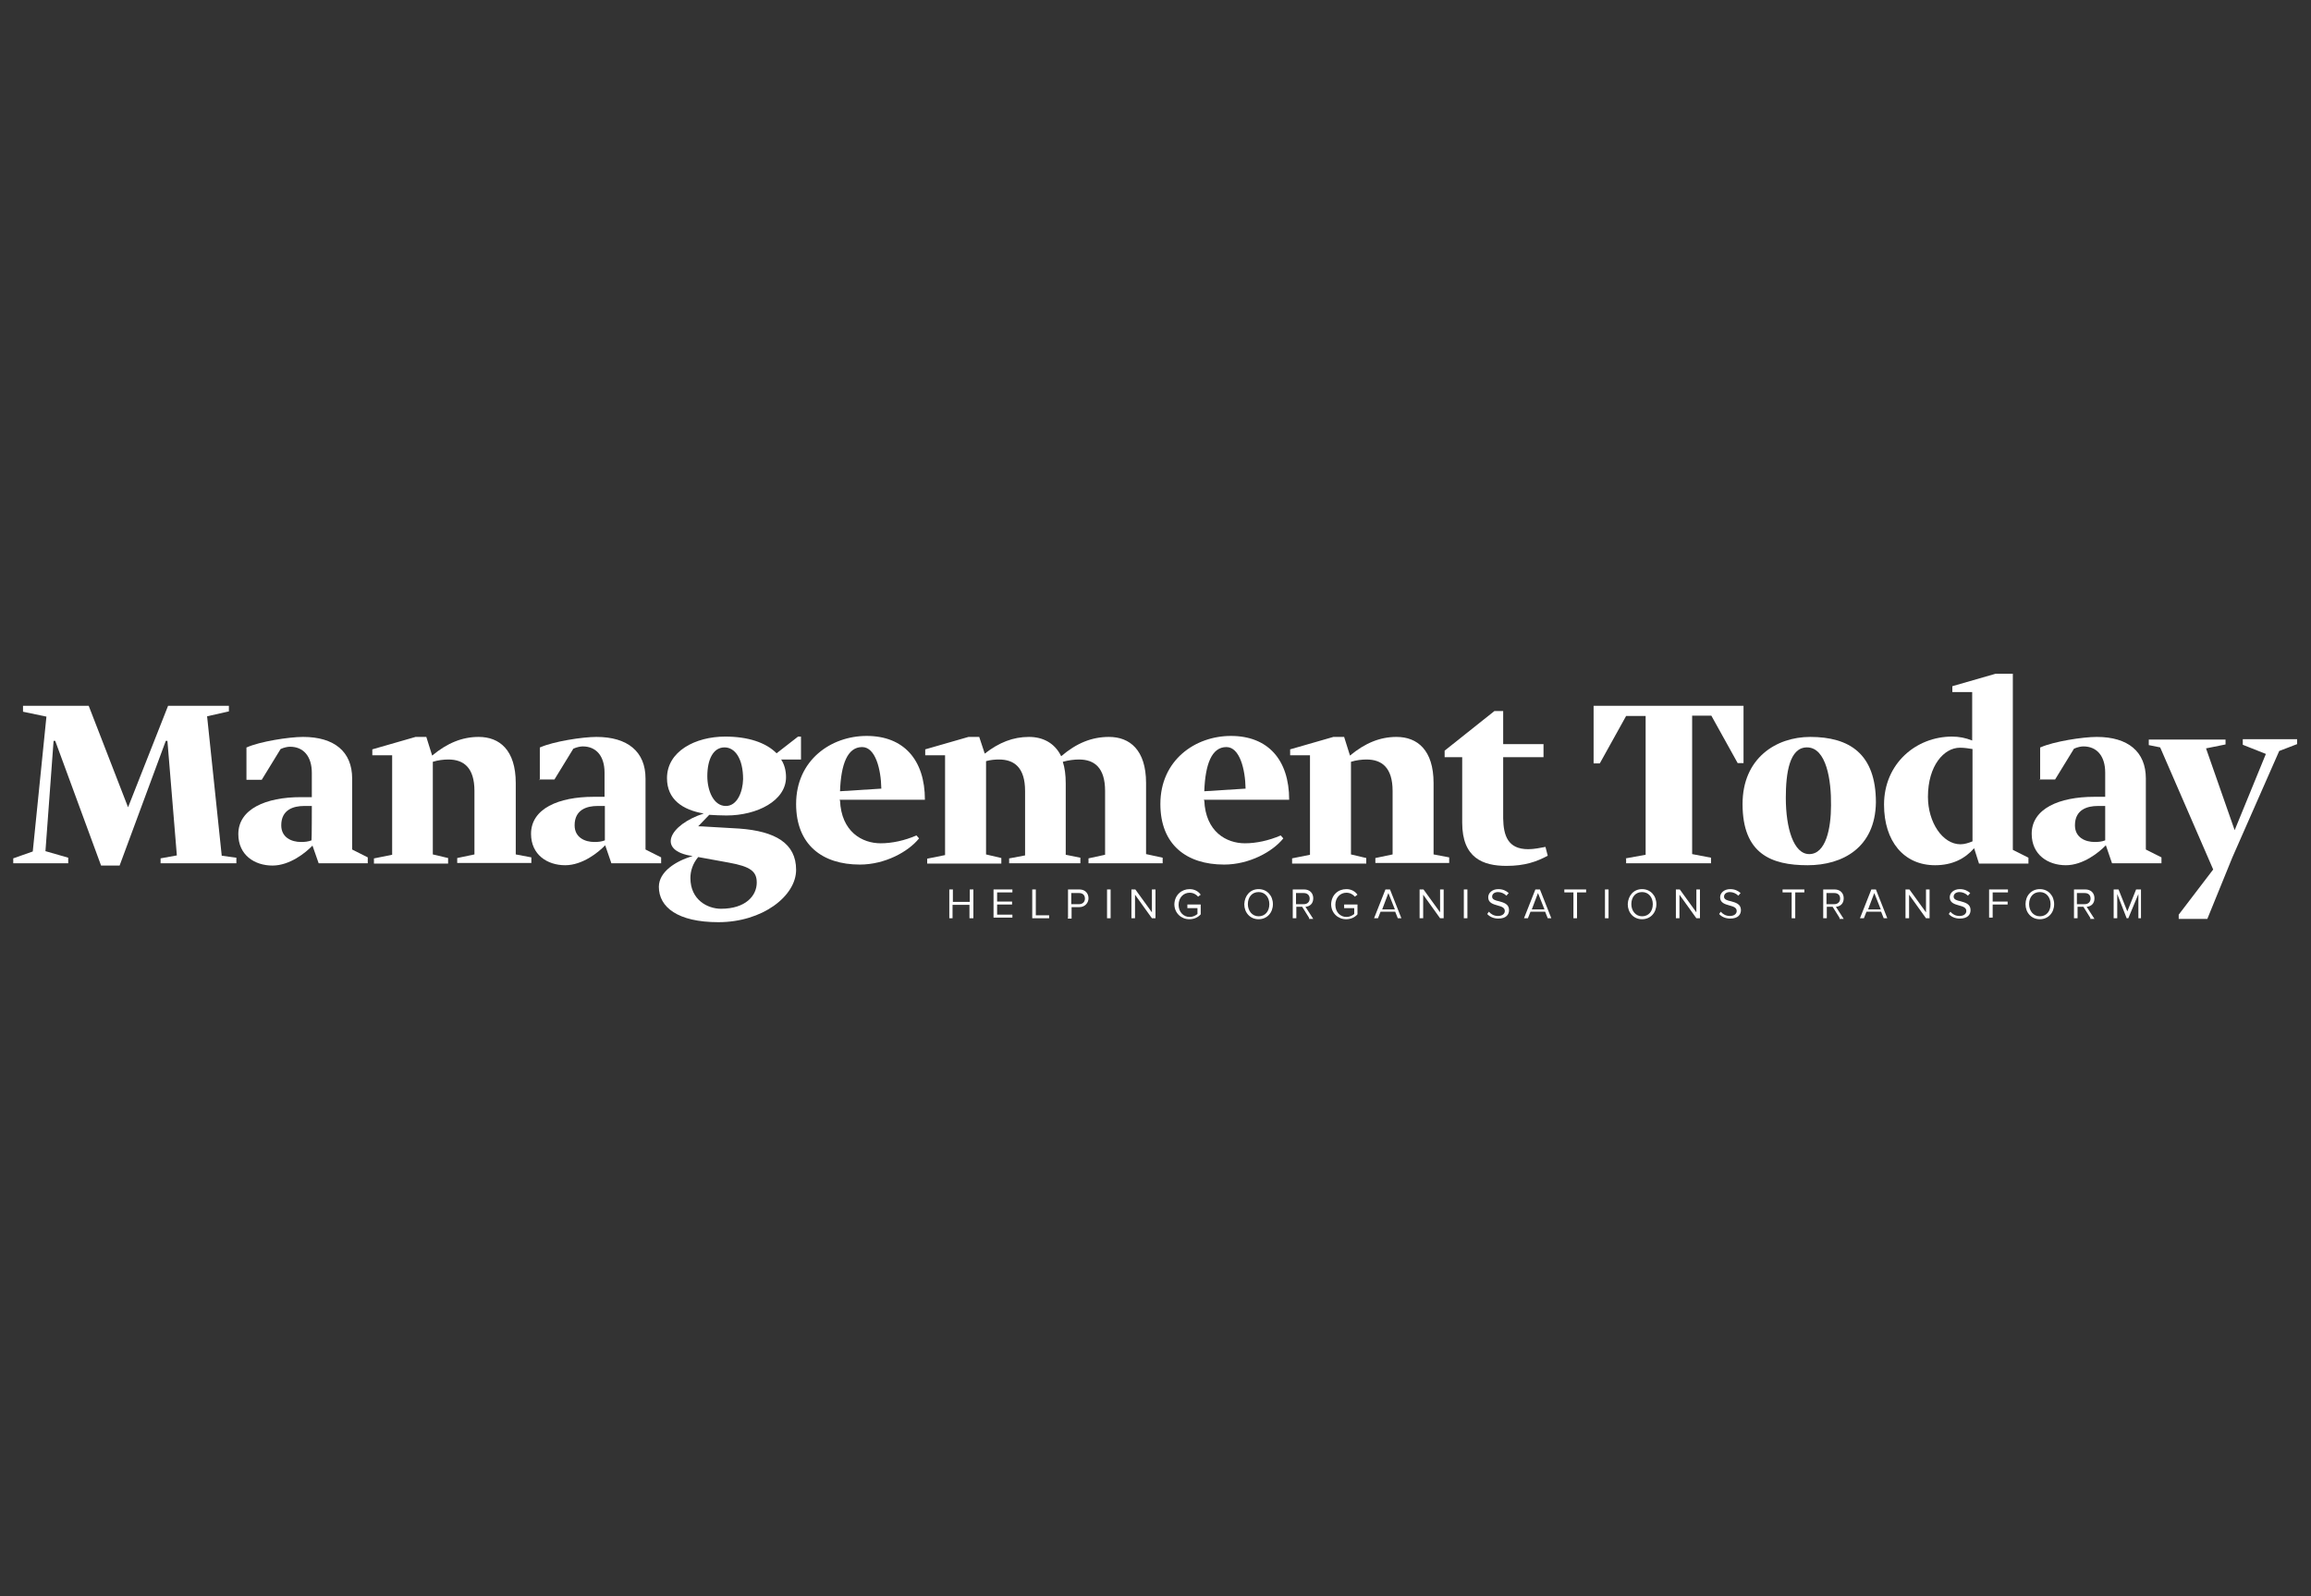 <svg width="550" height="380" viewBox="0 0 550 380" fill="none" xmlns="http://www.w3.org/2000/svg">
<rect x="0" y="0" width="550" height="380" fill="#333333" stroke="none"/>
<g clip-path="url(#clip0_1095_17127)">
<path d="M38.219 204.338L42.089 203.637L39.844 176.364H39.457L28.466 206.052H24.054L13.139 176.364H12.752L10.817 202.624L16.236 204.182V205.507H3.154V204.338L7.799 202.702L11.05 170.598L5.476 169.429V168.026H21.112L30.478 192.182L39.999 168.026H54.474V169.351L49.288 170.52L52.771 203.715L56.254 204.182V205.507H38.219V204.338Z" fill="white"/>
<path d="M58.654 185.714V177.922H58.731C61.828 176.52 68.794 175.429 72.122 175.429C79.553 175.429 83.81 178.935 83.81 185.325V202.234L87.526 204.104V205.507H75.838L74.367 201.299C72.742 203.013 68.949 206.052 64.846 206.052C60.589 206.052 56.719 203.559 56.719 198.572C56.719 192.572 63.298 189.766 71.58 189.766H74.212V184C74.212 180.026 72.2 177.766 69.026 177.766C68.484 177.766 67.633 177.922 66.781 178.312L62.292 185.637H58.654V185.714ZM74.212 191.87H72.355C69.877 191.87 66.936 192.727 66.936 196.468C66.936 199.351 69.336 200.442 71.658 200.442C72.509 200.442 73.361 200.364 74.135 200.052C74.212 199.974 74.212 191.87 74.212 191.87Z" fill="white"/>
<path d="M89.074 204.338L93.331 203.481V179.792H88.609V178.39L98.904 175.429H101.459L102.852 179.87C106.412 176.909 109.973 175.429 113.921 175.429C118.875 175.429 122.745 178.546 122.745 186.416V203.403L126.46 204.104V205.429H108.812V204.26L112.914 203.403V188.286C112.914 182.753 110.36 180.805 106.722 180.805C105.561 180.805 104.245 180.961 103.007 181.351V203.403L106.645 204.26V205.585H88.996V204.338H89.074Z" fill="white"/>
<path d="M128.473 185.714V177.922H128.55C131.646 176.52 138.613 175.429 141.941 175.429C149.372 175.429 153.629 178.935 153.629 185.325V202.234L157.345 204.104V205.507H145.502L144.031 201.221C142.406 202.935 138.613 205.974 134.51 205.974C130.253 205.974 126.383 203.481 126.383 198.494C126.383 192.494 132.962 189.688 141.245 189.688H143.876V183.922C143.876 179.948 141.864 177.688 138.69 177.688C138.148 177.688 137.297 177.844 136.445 178.234L131.956 185.559H128.395V185.714H128.473ZM144.031 191.87H142.173C139.696 191.87 136.755 192.727 136.755 196.468C136.755 199.351 139.155 200.442 141.477 200.442C142.328 200.442 143.18 200.364 143.954 200.052V191.87H144.031Z" fill="white"/>
<path d="M199.918 190.545C200.228 198.026 205.182 200.753 209.594 200.753C212.226 200.753 215.245 200.129 218.108 198.883L218.728 199.584C216.173 202.779 210.6 205.818 204.64 205.818C195.661 205.818 189.469 201.064 189.469 191.402C189.469 180.961 197.751 175.194 206.266 175.194C215.012 175.194 220.121 180.805 220.121 190.389H199.841V190.545H199.918ZM199.918 188.363L209.749 187.74C209.671 183.142 208.356 177.844 205.182 177.844C201.699 177.844 200.151 181.896 199.918 188.363Z" fill="white"/>
<path d="M240.245 204.338L243.96 203.637V188.286C243.96 182.753 241.406 180.805 237.768 180.805C236.839 180.805 235.756 180.883 234.672 181.195V203.403L238.31 204.26V205.585H220.662V204.416L224.919 203.559V179.792H220.197V178.39L230.492 175.429H233.046L234.362 179.403C237.768 176.753 241.097 175.429 244.889 175.429C248.14 175.429 251.004 176.831 252.552 180.026C256.19 176.909 259.828 175.429 263.931 175.429C268.885 175.429 272.755 178.546 272.755 186.416V203.325L276.703 204.182V205.507H259.054V204.338L263.002 203.481V188.286C263.002 182.753 260.448 180.805 256.81 180.805C255.649 180.805 254.333 180.961 252.939 181.351C253.404 182.753 253.636 184.468 253.636 186.494V203.481L257.119 204.182V205.507H240.168V204.338H240.245Z" fill="white"/>
<path d="M286.61 190.545C286.919 198.026 291.873 200.753 296.285 200.753C298.917 200.753 301.936 200.129 304.8 198.883L305.419 199.584C302.865 202.779 297.292 205.818 291.331 205.818C282.353 205.818 276.16 201.064 276.16 191.402C276.16 180.961 284.442 175.194 292.957 175.194C301.704 175.194 306.812 180.805 306.812 190.389H286.532V190.545H286.61ZM286.61 188.363L296.44 187.74C296.363 183.142 295.047 177.844 291.873 177.844C288.39 177.844 286.842 181.896 286.61 188.363Z" fill="white"/>
<path d="M307.509 204.338L311.767 203.481V179.792H307.045V178.39L317.34 175.429H319.894L321.287 179.87C324.848 176.909 328.409 175.429 332.356 175.429C337.31 175.429 341.18 178.546 341.18 186.416V203.403L344.896 204.104V205.429H327.325V204.26L331.427 203.403V188.286C331.427 182.753 328.873 180.805 325.235 180.805C324.074 180.805 322.758 180.961 321.52 181.351V203.403L325.158 204.26V205.585H307.509V204.338Z" fill="white"/>
<path d="M368.35 203.714C365.718 205.117 362.931 206.13 358.519 206.13C352.946 206.13 347.992 204.259 347.992 195.844V180.259H343.812V178.701L355.655 169.272H357.745V177.143H367.344V180.259H357.745V194.831C357.823 198.883 358.829 202.156 363.706 202.156C365.099 202.156 366.569 201.844 367.808 201.61L368.35 203.714Z" fill="white"/>
<path d="M386.927 204.338L391.648 203.481V170.442H387.004L380.734 181.741H379.264V168.026H414.947V181.663H413.554L407.284 170.364H402.717V203.325L407.207 204.182V205.507H387.004V204.416H386.927V204.338Z" fill="white"/>
<path d="M430.196 205.974C421.526 205.974 414.715 203.247 414.715 191.403C414.715 180.494 422.688 175.429 430.815 175.429C440.104 175.429 446.451 179.403 446.451 191.013C446.296 201.766 438.555 205.974 430.196 205.974ZM430.041 177.922C425.861 177.922 425.01 184.078 425.01 189.922C425.01 197.169 426.867 203.325 430.583 203.325C434.53 203.325 435.769 197.247 435.769 191.714C435.846 185.792 434.685 177.922 430.041 177.922Z" fill="white"/>
<path d="M469.828 201.922C467.66 204.416 464.642 205.974 460.539 205.974C453.108 205.974 448.387 200.286 448.387 191.558C448.387 181.74 456.05 175.351 464.564 175.351C466.267 175.351 467.815 175.662 469.363 176.286V164.753H464.642V163.351L474.937 160.39H479.039V202.312L482.754 204.182V205.584H470.989L469.828 201.922ZM469.441 178.312C468.512 178.156 467.506 178 466.422 178C462.707 178 458.836 182.208 458.836 189.688C458.836 195.766 462.32 200.987 466.577 200.987C467.506 200.987 468.512 200.675 469.441 200.286V178.312Z" fill="white"/>
<path d="M485.54 185.714V177.922H485.617C488.713 176.52 495.68 175.429 499.008 175.429C506.439 175.429 510.696 178.935 510.696 185.325V202.234L514.412 204.104V205.507H502.646L501.176 201.221C499.55 202.935 495.757 205.974 491.655 205.974C487.398 205.974 483.527 203.481 483.527 198.494C483.527 192.494 490.107 189.688 498.389 189.688H501.021V183.922C501.021 179.948 499.008 177.688 495.835 177.688C495.293 177.688 494.441 177.844 493.59 178.234L489.1 185.559H485.462V185.714H485.54ZM501.098 191.87H499.24C496.764 191.87 493.822 192.727 493.822 196.468C493.822 199.351 496.222 200.442 498.544 200.442C499.395 200.442 500.247 200.364 501.021 200.052V191.87H501.098Z" fill="white"/>
<path d="M525.327 218.753H518.516V217.74L526.721 206.987L514.104 177.922L511.395 177.376V176.052H529.662V177.22L525.018 178.155L531.829 197.636L539.26 179.48L533.765 177.298V175.974H546.691V177.142L542.434 178.779L531.288 204.104L525.327 218.753Z" fill="white"/>
<path d="M190.629 175.351H189.932L184.823 179.325C182.269 176.753 178.012 175.351 172.593 175.351C165.472 175.351 158.738 178.857 158.738 185.247C158.738 190.312 162.453 192.805 167.485 193.662C159.28 196.312 156.106 202.545 164.853 203.792C160.828 204.961 156.803 207.532 156.803 211.117C156.803 215.948 161.292 219.532 170.968 219.532C181.495 219.532 189.468 213.299 189.468 207.065C189.468 200.753 184.514 197.87 175.922 197.247L167.872 196.779C167.794 196.779 166.943 196.701 166.169 196.701L168.8 193.974C170.116 194.052 171.432 194.13 172.903 194.13C180.179 194.13 187.068 190.623 187.068 185.013C187.068 183.454 186.681 181.974 185.907 180.805H190.629V175.351ZM173.445 205.351C178.631 206.286 180.102 207.454 180.102 210.104C180.102 213.221 177.47 216.338 171.587 216.338C168.413 216.338 164.311 214.234 164.311 209.013C164.311 207.377 164.853 205.584 166.169 204.026L173.445 205.351ZM172.748 191.87C169.807 191.87 168.336 188.208 168.336 184.779C168.336 180.805 169.729 177.922 172.438 177.922C174.915 177.922 176.851 180.571 176.851 185.48C176.773 188.519 175.457 191.87 172.748 191.87Z" fill="white"/>
<path d="M230.725 218.597V215.403H226.7V218.597H225.926V211.74H226.777V214.701H230.802V211.74H231.654V218.597H230.725Z" fill="white"/>
<path d="M236.453 218.597V211.74H240.943V212.442H237.305V214.623H240.865V215.325H237.305V217.74H240.943V218.442H236.453V218.597Z" fill="white"/>
<path d="M245.664 218.597V211.74H246.516V217.896H249.689V218.597H245.664Z" fill="white"/>
<path d="M254.179 218.597V211.74H256.888C258.281 211.74 259.055 212.675 259.055 213.844C259.055 214.935 258.204 215.948 256.888 215.948H255.03V218.675H254.102V218.597H254.179ZM256.811 212.597H254.953V215.247H256.811C257.662 215.247 258.204 214.701 258.204 213.922C258.204 213.065 257.662 212.597 256.811 212.597Z" fill="white"/>
<path d="M263.467 218.597V211.74H264.318V218.597H263.467Z" fill="white"/>
<path d="M274.148 218.597L270.123 212.987V218.597H269.271V211.74H270.2L274.148 217.195V211.74H274.999V218.597H274.148Z" fill="white"/>
<path d="M283.128 211.662C284.289 211.662 285.218 212.208 285.76 212.987L285.141 213.454C284.676 212.909 283.98 212.519 283.128 212.519C281.658 212.519 280.496 213.688 280.496 215.402C280.496 217.117 281.658 218.285 283.128 218.285C283.98 218.285 284.599 217.896 284.986 217.584V216.182H282.586V215.324H285.76V217.662C285.141 218.363 284.212 218.831 283.051 218.831C281.116 218.831 279.49 217.35 279.49 215.247C279.568 213.065 281.193 211.662 283.128 211.662Z" fill="white"/>
<path d="M299.537 211.662C301.549 211.662 302.942 213.221 302.942 215.247C302.942 217.272 301.549 218.831 299.537 218.831C297.524 218.831 296.131 217.272 296.131 215.247C296.208 213.221 297.524 211.662 299.537 211.662ZM299.537 212.363C297.989 212.363 296.982 213.532 296.982 215.247C296.982 216.805 297.989 218.13 299.537 218.13C301.085 218.13 302.091 216.961 302.091 215.247C302.091 213.61 301.085 212.363 299.537 212.363Z" fill="white"/>
<path d="M311.614 218.597L309.911 215.87H308.517V218.597H307.666V211.74H310.375C311.691 211.74 312.543 212.597 312.543 213.844C312.543 215.169 311.691 215.792 310.685 215.87L312.543 218.753H311.536V218.597H311.614ZM310.298 212.597H308.44V215.247H310.298C311.149 215.247 311.691 214.701 311.691 213.922C311.691 213.065 311.072 212.597 310.298 212.597Z" fill="white"/>
<path d="M320.437 211.662C321.598 211.662 322.527 212.208 323.069 212.987L322.449 213.454C321.985 212.909 321.288 212.519 320.437 212.519C318.966 212.519 317.805 213.688 317.805 215.402C317.805 217.117 318.966 218.285 320.437 218.285C321.288 218.285 321.908 217.896 322.295 217.584V216.182H319.895V215.324H323.069V217.662C322.449 218.363 321.521 218.831 320.359 218.831C318.424 218.831 316.799 217.35 316.799 215.247C316.876 213.065 318.424 211.662 320.437 211.662Z" fill="white"/>
<path d="M332.666 218.597L332.047 217.039H328.564L327.944 218.597H327.016L329.725 211.74H330.808L333.518 218.597H332.666ZM330.421 212.597L328.951 216.493H331.97L330.421 212.597Z" fill="white"/>
<path d="M342.73 218.597L338.705 212.987V218.597H337.854V211.74H338.782L342.73 217.195V211.74H343.581V218.597H342.73Z" fill="white"/>
<path d="M348.381 218.597V211.74H349.232V218.597H348.381Z" fill="white"/>
<path d="M354.34 217.039C354.805 217.584 355.501 218.052 356.507 218.052C357.669 218.052 358.133 217.428 358.133 216.883C358.133 216.026 357.282 215.792 356.43 215.558C355.346 215.247 354.185 214.935 354.185 213.61C354.185 212.519 355.192 211.662 356.585 211.662C357.669 211.662 358.443 212.052 359.062 212.597L358.52 213.221C357.978 212.675 357.204 212.363 356.507 212.363C355.656 212.363 355.114 212.831 355.114 213.454C355.114 214.156 355.966 214.389 356.74 214.545C357.823 214.857 359.139 215.169 359.139 216.649C359.139 217.662 358.52 218.675 356.585 218.675C355.424 218.675 354.495 218.208 353.953 217.584L354.34 217.039Z" fill="white"/>
<path d="M368.35 218.597L367.731 217.039H364.247L363.628 218.597H362.699L365.408 211.74H366.492L369.201 218.597H368.35ZM366.028 212.597L364.557 216.493H367.576L366.028 212.597Z" fill="white"/>
<path d="M374.466 218.597V212.442H372.299V211.74H377.485V212.442H375.318V218.597H374.466Z" fill="white"/>
<path d="M381.973 218.597V211.74H382.824V218.597H381.973Z" fill="white"/>
<path d="M390.798 211.662C392.811 211.662 394.204 213.221 394.204 215.247C394.204 217.272 392.811 218.831 390.798 218.831C388.786 218.831 387.393 217.272 387.393 215.247C387.47 213.221 388.786 211.662 390.798 211.662ZM390.798 212.363C389.25 212.363 388.244 213.532 388.244 215.247C388.244 216.805 389.25 218.13 390.798 218.13C392.346 218.13 393.353 216.961 393.353 215.247C393.353 213.61 392.346 212.363 390.798 212.363Z" fill="white"/>
<path d="M403.724 218.597L399.699 212.987V218.597H398.848V211.74H399.776L403.724 217.195V211.74H404.576V218.597H403.724Z" fill="white"/>
<path d="M409.53 217.039C409.994 217.584 410.691 218.052 411.697 218.052C412.858 218.052 413.322 217.428 413.322 216.883C413.322 216.026 412.471 215.792 411.62 215.558C410.536 215.247 409.375 214.935 409.375 213.61C409.375 212.519 410.381 211.662 411.774 211.662C412.858 211.662 413.632 212.052 414.251 212.597L413.709 213.221C413.168 212.675 412.394 212.363 411.697 212.363C410.845 212.363 410.304 212.831 410.304 213.454C410.304 214.156 411.155 214.389 411.929 214.545C413.013 214.857 414.329 215.169 414.329 216.649C414.329 217.662 413.709 218.675 411.774 218.675C410.613 218.675 409.684 218.208 409.143 217.584L409.53 217.039Z" fill="white"/>
<path d="M426.404 218.597V212.442H424.236V211.74H429.422V212.442H427.255V218.597H426.404Z" fill="white"/>
<path d="M437.86 218.597L436.157 215.87H434.764V218.597H433.912V211.74H436.621C437.937 211.74 438.789 212.597 438.789 213.844C438.789 215.169 437.937 215.792 436.931 215.87L438.789 218.753H437.782V218.597H437.86ZM436.544 212.597H434.686V215.247H436.544C437.395 215.247 437.937 214.701 437.937 213.922C437.937 213.065 437.395 212.597 436.544 212.597Z" fill="white"/>
<path d="M448.309 218.597L447.69 217.039H444.206L443.587 218.597H442.658L445.367 211.74H446.451L449.16 218.597H448.309ZM446.064 212.597L444.593 216.493H447.612L446.064 212.597Z" fill="white"/>
<path d="M458.373 218.597L454.348 212.987V218.597H453.496V211.74H454.425L458.373 217.195V211.74H459.224V218.597H458.373Z" fill="white"/>
<path d="M464.178 217.039C464.642 217.584 465.339 218.052 466.345 218.052C467.506 218.052 467.971 217.428 467.971 216.883C467.971 216.026 467.119 215.792 466.268 215.558C465.184 215.247 464.023 214.935 464.023 213.61C464.023 212.519 465.03 211.662 466.423 211.662C467.506 211.662 468.281 212.052 468.9 212.597L468.358 213.221C467.816 212.675 467.042 212.363 466.345 212.363C465.494 212.363 464.952 212.831 464.952 213.454C464.952 214.156 465.804 214.389 466.578 214.545C467.661 214.857 468.977 215.169 468.977 216.649C468.977 217.662 468.358 218.675 466.423 218.675C465.262 218.675 464.333 218.208 463.791 217.584L464.178 217.039Z" fill="white"/>
<path d="M473.389 218.597V211.74H477.878V212.442H474.24V214.623H477.801V215.325H474.24V218.442H473.389V218.597Z" fill="white"/>
<path d="M485.464 211.662C487.477 211.662 488.87 213.221 488.87 215.247C488.87 217.272 487.477 218.831 485.464 218.831C483.452 218.831 482.059 217.272 482.059 215.247C482.059 213.221 483.452 211.662 485.464 211.662ZM485.464 212.363C483.916 212.363 482.91 213.532 482.91 215.247C482.91 216.805 483.916 218.13 485.464 218.13C487.012 218.13 488.019 216.961 488.019 215.247C488.019 213.61 487.012 212.363 485.464 212.363Z" fill="white"/>
<path d="M497.539 218.597L495.837 215.87H494.443V218.597H493.592V211.74H496.301C497.617 211.74 498.468 212.597 498.468 213.844C498.468 215.169 497.617 215.792 496.611 215.87L498.468 218.753H497.462V218.597H497.539ZM496.146 212.597H494.288V215.247H496.146C496.998 215.247 497.539 214.701 497.539 213.922C497.539 213.065 496.998 212.597 496.146 212.597Z" fill="white"/>
<path d="M508.918 218.597V212.831L506.518 218.597H506.131L503.887 212.831V218.597H503.035V211.74H504.196L506.286 216.961L508.376 211.74H509.537V218.597H508.918Z" fill="white"/>
</g>
<defs>
<clipPath id="clip0_1095_17127">
<rect width="544" height="60" fill="white" transform="translate(3 160)"/>
</clipPath>
</defs>
</svg>
